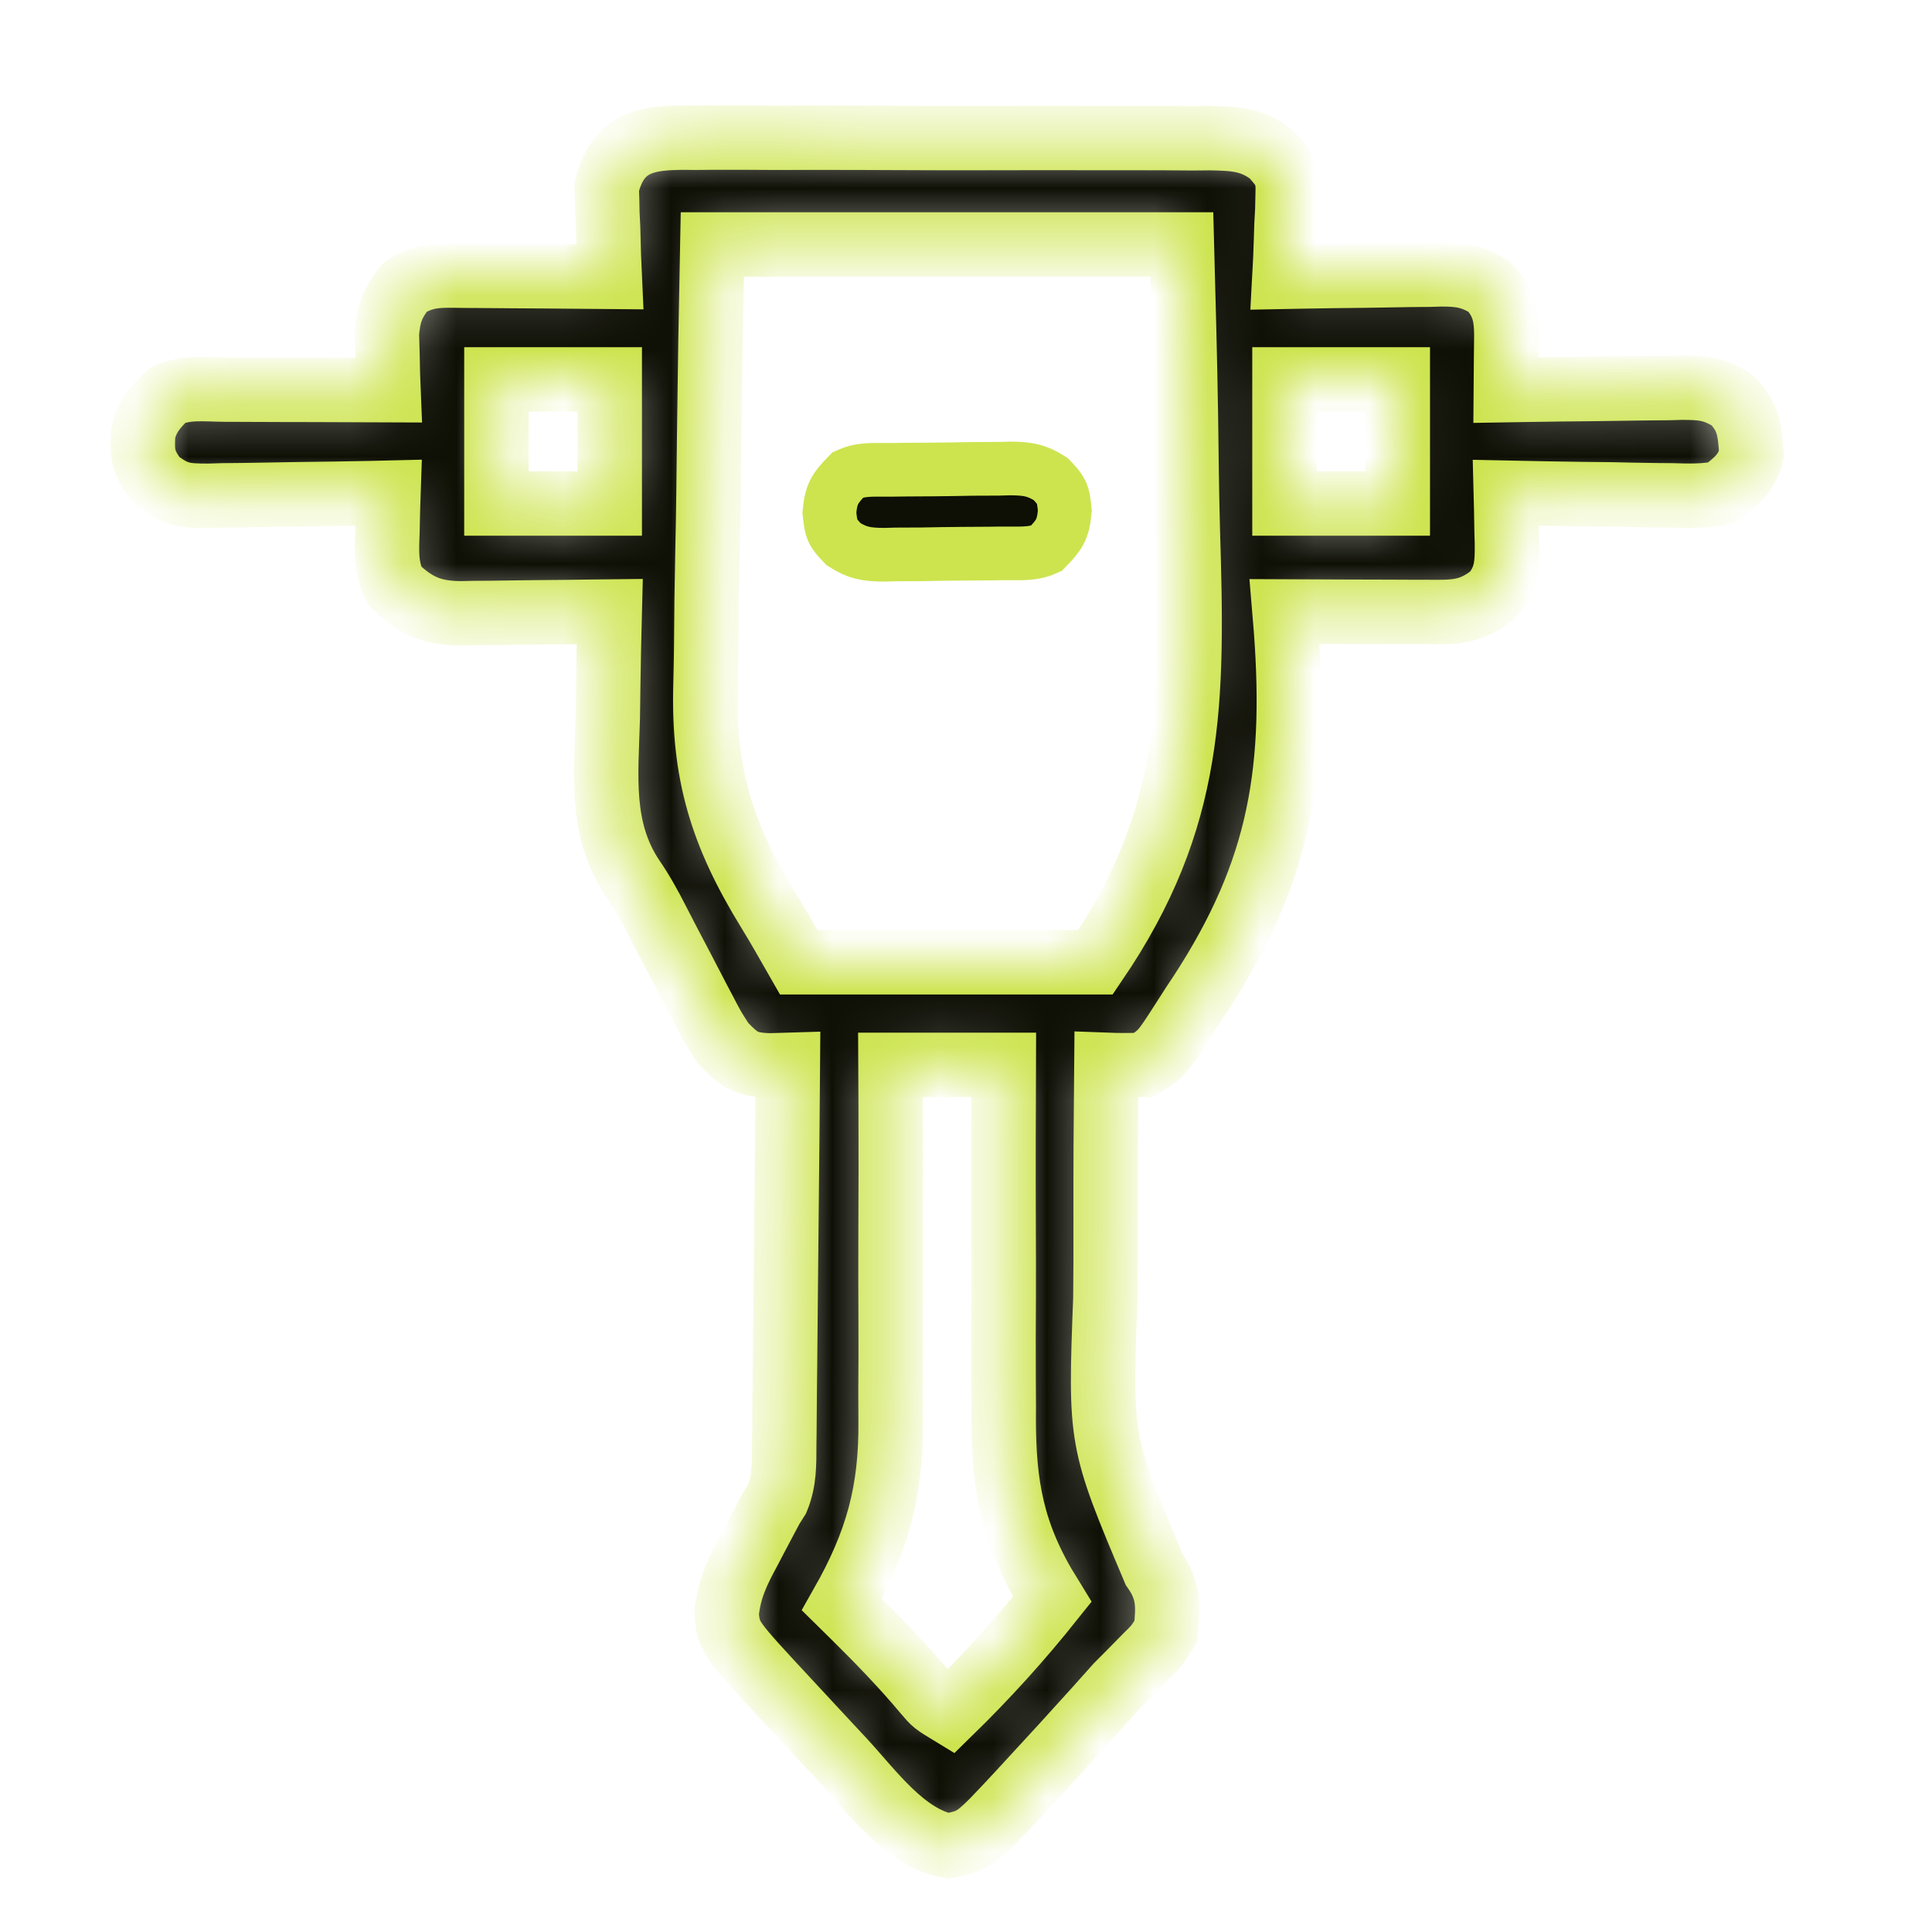 <svg width="36" height="36" viewBox="0 0 36 36" fill="none" xmlns="http://www.w3.org/2000/svg">
<g id="vibro-icon">
<g id="Vibro Priller 1">
<g id="Mask group">
<g id="Mask group_2">
<mask id="mask0_1_24" style="mask-type:luminance" maskUnits="userSpaceOnUse" x="2" y="2" width="31" height="33">
<g id="Group">
<g id="Group_2">
<path id="Vector" d="M12.965 2.567C13.076 2.566 13.187 2.565 13.301 2.564C13.668 2.562 14.034 2.565 14.401 2.567C14.656 2.567 14.911 2.567 15.166 2.566C15.7 2.566 16.234 2.567 16.768 2.57C17.385 2.574 18.002 2.574 18.619 2.572C19.213 2.57 19.807 2.57 20.401 2.572C20.654 2.573 20.906 2.573 21.159 2.572C21.512 2.571 21.865 2.574 22.218 2.577C22.322 2.576 22.426 2.575 22.534 2.574C22.994 2.582 23.328 2.591 23.698 2.884C23.954 3.168 24.008 3.262 23.993 3.636C23.991 3.725 23.989 3.814 23.987 3.906C23.982 3.997 23.977 4.089 23.972 4.184C23.968 4.324 23.968 4.324 23.963 4.468C23.956 4.698 23.947 4.928 23.934 5.158C24.038 5.156 24.142 5.154 24.249 5.152C24.636 5.144 25.023 5.14 25.41 5.136C25.578 5.134 25.745 5.131 25.912 5.128C26.153 5.123 26.394 5.12 26.635 5.119C26.747 5.116 26.747 5.116 26.86 5.112C27.227 5.112 27.436 5.147 27.75 5.343C28.113 5.725 28.069 6.08 28.064 6.585C28.063 6.713 28.062 6.841 28.061 6.973C28.059 7.12 28.059 7.12 28.058 7.27C28.174 7.268 28.29 7.266 28.41 7.264C28.842 7.256 29.274 7.252 29.706 7.248C29.893 7.246 30.079 7.243 30.266 7.24C30.535 7.235 30.804 7.233 31.073 7.231C31.156 7.229 31.239 7.227 31.325 7.224C31.731 7.224 31.93 7.238 32.282 7.461C32.591 7.786 32.603 8.016 32.636 8.46C32.55 8.818 32.367 8.956 32.081 9.181C31.77 9.249 31.468 9.24 31.151 9.23C31.019 9.229 31.019 9.229 30.883 9.228C30.601 9.225 30.32 9.219 30.038 9.212C29.846 9.21 29.655 9.208 29.463 9.206C28.994 9.2 28.526 9.191 28.058 9.181C28.062 9.338 28.062 9.338 28.066 9.497C28.068 9.635 28.07 9.773 28.073 9.911C28.075 9.98 28.076 10.048 28.079 10.119C28.083 10.509 28.075 10.776 27.819 11.079C27.4 11.418 27.106 11.407 26.586 11.403C26.51 11.403 26.435 11.403 26.357 11.403C26.115 11.402 25.873 11.401 25.631 11.4C25.467 11.399 25.304 11.399 25.14 11.399C24.738 11.397 24.336 11.396 23.934 11.394C23.943 11.502 23.952 11.61 23.961 11.721C24.173 14.529 23.801 16.403 22.224 18.736C22.165 18.828 22.106 18.921 22.044 19.017C21.66 19.615 21.66 19.615 21.319 19.842C21.085 19.85 20.85 19.851 20.615 19.842C20.605 20.832 20.6 21.822 20.602 22.811C20.603 23.271 20.602 23.731 20.597 24.191C20.496 26.851 20.496 26.851 21.505 29.243C21.782 29.638 21.774 29.928 21.721 30.402C21.555 30.666 21.555 30.666 21.325 30.893C21.242 30.978 21.158 31.063 21.072 31.151C20.988 31.236 20.903 31.321 20.816 31.408C20.675 31.564 20.535 31.721 20.395 31.879C19.994 32.325 19.589 32.766 19.182 33.206C19.122 33.27 19.063 33.335 19.002 33.402C18.178 34.288 18.178 34.288 17.667 34.394C16.855 34.242 16.249 33.384 15.706 32.797C15.636 32.723 15.567 32.649 15.496 32.572C15.291 32.352 15.087 32.132 14.882 31.911C14.824 31.848 14.765 31.785 14.704 31.719C13.588 30.519 13.588 30.519 13.538 30.083C13.583 29.609 13.74 29.288 13.965 28.875C14.001 28.805 14.038 28.734 14.076 28.662C14.144 28.531 14.213 28.401 14.283 28.271C14.315 28.211 14.347 28.151 14.38 28.089C14.414 28.035 14.448 27.98 14.484 27.924C14.619 27.593 14.612 27.273 14.613 26.921C14.614 26.844 14.615 26.768 14.616 26.689C14.619 26.436 14.62 26.184 14.622 25.931C14.624 25.756 14.626 25.581 14.628 25.405C14.633 24.945 14.637 24.483 14.641 24.023C14.645 23.552 14.65 23.081 14.655 22.611C14.665 21.688 14.674 20.765 14.681 19.842C14.515 19.847 14.515 19.847 14.346 19.852C13.899 19.84 13.78 19.758 13.474 19.44C13.288 19.153 13.288 19.153 13.116 18.823C13.085 18.764 13.054 18.705 13.021 18.643C12.922 18.455 12.824 18.265 12.726 18.076C12.629 17.889 12.531 17.703 12.433 17.517C12.369 17.394 12.305 17.271 12.242 17.147C12.102 16.873 11.959 16.614 11.785 16.361C11.174 15.449 11.296 14.44 11.325 13.386C11.328 13.193 11.33 12.999 11.333 12.805C11.339 12.335 11.35 11.864 11.362 11.394C11.264 11.395 11.166 11.397 11.066 11.398C10.701 11.404 10.336 11.407 9.972 11.41C9.814 11.412 9.657 11.414 9.499 11.416C9.272 11.42 9.045 11.422 8.818 11.423C8.748 11.425 8.678 11.426 8.606 11.428C8.054 11.428 7.755 11.295 7.359 10.921C7.186 10.589 7.206 10.274 7.22 9.91C7.222 9.805 7.222 9.805 7.224 9.698C7.227 9.525 7.233 9.353 7.239 9.181C7.119 9.184 7 9.186 6.877 9.189C6.434 9.198 5.991 9.204 5.548 9.209C5.356 9.211 5.164 9.215 4.972 9.219C4.697 9.225 4.421 9.228 4.145 9.23C4.017 9.234 4.017 9.234 3.886 9.238C3.441 9.238 3.271 9.225 2.91 8.939C2.663 8.612 2.645 8.462 2.669 8.068C2.738 7.762 2.894 7.585 3.115 7.371C3.45 7.203 3.826 7.258 4.194 7.26C4.324 7.26 4.324 7.26 4.457 7.261C4.735 7.261 5.012 7.263 5.29 7.264C5.478 7.264 5.666 7.265 5.854 7.265C6.316 7.266 6.777 7.268 7.239 7.27C7.235 7.174 7.232 7.078 7.228 6.98C7.225 6.854 7.223 6.727 7.22 6.597C7.216 6.473 7.213 6.348 7.209 6.219C7.241 5.837 7.308 5.659 7.54 5.359C7.917 5.108 8.207 5.132 8.642 5.138C8.758 5.139 8.758 5.139 8.877 5.139C9.125 5.14 9.373 5.143 9.621 5.145C9.789 5.146 9.957 5.147 10.126 5.148C10.538 5.15 10.95 5.154 11.362 5.158C11.356 5.027 11.351 4.896 11.345 4.761C11.34 4.588 11.335 4.414 11.331 4.24C11.327 4.154 11.322 4.068 11.318 3.979C11.316 3.895 11.315 3.811 11.313 3.724C11.31 3.647 11.308 3.57 11.305 3.491C11.521 2.569 12.155 2.556 12.965 2.567ZM13.273 4.555C13.238 6.339 13.238 6.339 13.214 8.124C13.207 8.854 13.199 9.584 13.182 10.313C13.169 10.903 13.162 11.492 13.159 12.082C13.156 12.305 13.152 12.528 13.146 12.751C13.098 14.412 13.452 15.558 14.325 16.974C14.518 17.289 14.699 17.611 14.882 17.931C16.708 17.931 18.533 17.931 20.414 17.931C22.238 15.25 22.231 13.071 22.134 9.904C22.114 9.193 22.107 8.48 22.098 7.768C22.082 6.697 22.051 5.626 22.023 4.555C19.136 4.555 16.248 4.555 13.273 4.555ZM9.25 7.069C9.25 7.832 9.25 8.596 9.25 9.382C9.947 9.382 10.644 9.382 11.362 9.382C11.362 8.619 11.362 7.855 11.362 7.069C10.665 7.069 9.968 7.069 9.25 7.069ZM23.934 7.069C23.934 7.832 23.934 8.596 23.934 9.382C24.631 9.382 25.328 9.382 26.046 9.382C26.046 8.619 26.046 7.855 26.046 7.069C25.349 7.069 24.652 7.069 23.934 7.069ZM16.592 19.842C16.593 20.086 16.594 20.33 16.596 20.581C16.599 21.394 16.598 22.206 16.594 23.018C16.593 23.51 16.592 24.002 16.595 24.494C16.598 24.97 16.597 25.446 16.593 25.922C16.593 26.102 16.593 26.283 16.595 26.463C16.61 27.793 16.344 28.741 15.687 29.899C15.757 29.968 15.827 30.037 15.899 30.108C16.37 30.573 16.825 31.041 17.249 31.549C17.407 31.734 17.407 31.734 17.698 31.911C18.383 31.242 19.013 30.547 19.609 29.799C19.552 29.706 19.495 29.613 19.437 29.517C18.795 28.401 18.689 27.475 18.704 26.206C18.703 26.021 18.702 25.837 18.701 25.652C18.698 25.171 18.7 24.69 18.703 24.209C18.705 23.716 18.703 23.224 18.701 22.731C18.697 21.768 18.7 20.805 18.704 19.842C18.007 19.842 17.31 19.842 16.592 19.842Z" fill="white"/>
</g>
</g>
</mask>
<g mask="url(#mask0_1_24)">
<g id="Group_3">
<path id="Vector_2" d="M12.965 2.567C13.076 2.566 13.187 2.565 13.301 2.564C13.668 2.562 14.034 2.565 14.401 2.567C14.656 2.567 14.911 2.567 15.166 2.566C15.7 2.566 16.234 2.567 16.768 2.57C17.385 2.574 18.002 2.574 18.619 2.572C19.213 2.57 19.807 2.57 20.401 2.572C20.654 2.573 20.906 2.573 21.159 2.572C21.512 2.571 21.865 2.574 22.218 2.577C22.322 2.576 22.426 2.575 22.534 2.574C22.994 2.582 23.328 2.591 23.698 2.884C23.954 3.168 24.008 3.262 23.993 3.636C23.991 3.725 23.989 3.814 23.987 3.906C23.982 3.997 23.977 4.089 23.972 4.184C23.968 4.324 23.968 4.324 23.963 4.468C23.956 4.698 23.947 4.928 23.934 5.158C24.038 5.156 24.142 5.154 24.249 5.152C24.636 5.144 25.023 5.14 25.41 5.136C25.578 5.134 25.745 5.131 25.912 5.128C26.153 5.123 26.394 5.12 26.635 5.119C26.747 5.116 26.747 5.116 26.86 5.112C27.227 5.112 27.436 5.147 27.75 5.343C28.113 5.725 28.069 6.08 28.064 6.585C28.063 6.713 28.062 6.841 28.061 6.973C28.059 7.12 28.059 7.12 28.058 7.27C28.174 7.268 28.29 7.266 28.41 7.264C28.842 7.256 29.274 7.252 29.706 7.248C29.893 7.246 30.079 7.243 30.266 7.24C30.535 7.235 30.804 7.233 31.073 7.231C31.156 7.229 31.239 7.227 31.325 7.224C31.731 7.224 31.93 7.238 32.282 7.461C32.591 7.786 32.603 8.016 32.636 8.46C32.55 8.818 32.367 8.956 32.081 9.181C31.77 9.249 31.468 9.24 31.151 9.23C31.019 9.229 31.019 9.229 30.883 9.228C30.601 9.225 30.32 9.219 30.038 9.212C29.846 9.21 29.655 9.208 29.463 9.206C28.994 9.2 28.526 9.191 28.058 9.181C28.062 9.338 28.062 9.338 28.066 9.497C28.068 9.635 28.07 9.773 28.073 9.911C28.075 9.98 28.076 10.048 28.079 10.119C28.083 10.509 28.075 10.776 27.819 11.079C27.4 11.418 27.106 11.407 26.586 11.403C26.51 11.403 26.435 11.403 26.357 11.403C26.115 11.402 25.873 11.401 25.631 11.4C25.467 11.399 25.304 11.399 25.14 11.399C24.738 11.397 24.336 11.396 23.934 11.394C23.943 11.502 23.952 11.61 23.961 11.721C24.173 14.529 23.801 16.403 22.224 18.736C22.165 18.828 22.106 18.921 22.044 19.017C21.66 19.615 21.66 19.615 21.319 19.842C21.085 19.85 20.85 19.851 20.615 19.842C20.605 20.832 20.6 21.822 20.602 22.811C20.603 23.271 20.602 23.731 20.597 24.191C20.496 26.851 20.496 26.851 21.505 29.243C21.782 29.638 21.774 29.928 21.721 30.402C21.555 30.666 21.555 30.666 21.325 30.893C21.242 30.978 21.158 31.063 21.072 31.151C20.988 31.236 20.903 31.321 20.816 31.408C20.675 31.564 20.535 31.721 20.395 31.879C19.994 32.325 19.589 32.766 19.182 33.206C19.122 33.27 19.063 33.335 19.002 33.402C18.178 34.288 18.178 34.288 17.667 34.394C16.855 34.242 16.249 33.384 15.706 32.797C15.636 32.723 15.567 32.649 15.496 32.572C15.291 32.352 15.087 32.132 14.882 31.911C14.824 31.848 14.765 31.785 14.704 31.719C13.588 30.519 13.588 30.519 13.538 30.083C13.583 29.609 13.74 29.288 13.965 28.875C14.001 28.805 14.038 28.734 14.076 28.662C14.144 28.531 14.213 28.401 14.283 28.271C14.315 28.211 14.347 28.151 14.38 28.089C14.414 28.035 14.448 27.98 14.484 27.924C14.619 27.593 14.612 27.273 14.613 26.921C14.614 26.844 14.615 26.768 14.616 26.689C14.619 26.436 14.62 26.184 14.622 25.931C14.624 25.756 14.626 25.581 14.628 25.405C14.633 24.945 14.637 24.483 14.641 24.023C14.645 23.552 14.65 23.081 14.655 22.611C14.665 21.688 14.674 20.765 14.681 19.842C14.515 19.847 14.515 19.847 14.346 19.852C13.899 19.84 13.78 19.758 13.474 19.44C13.288 19.153 13.288 19.153 13.116 18.823C13.085 18.764 13.054 18.705 13.021 18.643C12.922 18.455 12.824 18.265 12.726 18.076C12.629 17.889 12.531 17.703 12.433 17.517C12.369 17.394 12.305 17.271 12.242 17.147C12.102 16.873 11.959 16.614 11.785 16.361C11.174 15.449 11.296 14.44 11.325 13.386C11.328 13.193 11.33 12.999 11.333 12.805C11.339 12.335 11.35 11.864 11.362 11.394C11.264 11.395 11.166 11.397 11.066 11.398C10.701 11.404 10.336 11.407 9.972 11.41C9.814 11.412 9.657 11.414 9.499 11.416C9.272 11.42 9.045 11.422 8.818 11.423C8.748 11.425 8.678 11.426 8.606 11.428C8.054 11.428 7.755 11.295 7.359 10.921C7.186 10.589 7.206 10.274 7.22 9.91C7.222 9.805 7.222 9.805 7.224 9.698C7.227 9.525 7.233 9.353 7.239 9.181C7.119 9.184 7 9.186 6.877 9.189C6.434 9.198 5.991 9.204 5.548 9.209C5.356 9.211 5.164 9.215 4.972 9.219C4.697 9.225 4.421 9.228 4.145 9.23C4.017 9.234 4.017 9.234 3.886 9.238C3.441 9.238 3.271 9.225 2.91 8.939C2.663 8.612 2.645 8.462 2.669 8.068C2.738 7.762 2.894 7.585 3.115 7.371C3.45 7.203 3.826 7.258 4.194 7.26C4.324 7.26 4.324 7.26 4.457 7.261C4.735 7.261 5.012 7.263 5.29 7.264C5.478 7.264 5.666 7.265 5.854 7.265C6.316 7.266 6.777 7.268 7.239 7.27C7.235 7.174 7.232 7.078 7.228 6.98C7.225 6.854 7.223 6.727 7.22 6.597C7.216 6.473 7.213 6.348 7.209 6.219C7.241 5.837 7.308 5.659 7.54 5.359C7.917 5.108 8.207 5.132 8.642 5.138C8.758 5.139 8.758 5.139 8.877 5.139C9.125 5.14 9.373 5.143 9.621 5.145C9.789 5.146 9.957 5.147 10.126 5.148C10.538 5.15 10.95 5.154 11.362 5.158C11.356 5.027 11.351 4.896 11.345 4.761C11.34 4.588 11.335 4.414 11.331 4.24C11.327 4.154 11.322 4.068 11.318 3.979C11.316 3.895 11.315 3.811 11.313 3.724C11.31 3.647 11.308 3.57 11.305 3.491C11.521 2.569 12.155 2.556 12.965 2.567ZM13.273 4.555C13.238 6.339 13.238 6.339 13.214 8.124C13.207 8.854 13.199 9.584 13.182 10.313C13.169 10.903 13.162 11.492 13.159 12.082C13.156 12.305 13.152 12.528 13.146 12.751C13.098 14.412 13.452 15.558 14.325 16.974C14.518 17.289 14.699 17.611 14.882 17.931C16.708 17.931 18.533 17.931 20.414 17.931C22.238 15.25 22.231 13.071 22.134 9.904C22.114 9.193 22.107 8.48 22.098 7.768C22.082 6.697 22.051 5.626 22.023 4.555C19.136 4.555 16.248 4.555 13.273 4.555ZM9.25 7.069C9.25 7.832 9.25 8.596 9.25 9.382C9.947 9.382 10.644 9.382 11.362 9.382C11.362 8.619 11.362 7.855 11.362 7.069C10.665 7.069 9.968 7.069 9.25 7.069ZM23.934 7.069C23.934 7.832 23.934 8.596 23.934 9.382C24.631 9.382 25.328 9.382 26.046 9.382C26.046 8.619 26.046 7.855 26.046 7.069C25.349 7.069 24.652 7.069 23.934 7.069ZM16.592 19.842C16.593 20.086 16.594 20.33 16.596 20.581C16.599 21.394 16.598 22.206 16.594 23.018C16.593 23.51 16.592 24.002 16.595 24.494C16.598 24.97 16.597 25.446 16.593 25.922C16.593 26.102 16.593 26.283 16.595 26.463C16.61 27.793 16.344 28.741 15.687 29.899C15.757 29.968 15.827 30.037 15.899 30.108C16.37 30.573 16.825 31.041 17.249 31.549C17.407 31.734 17.407 31.734 17.698 31.911C18.383 31.242 19.013 30.547 19.609 29.799C19.552 29.706 19.495 29.613 19.437 29.517C18.795 28.401 18.689 27.475 18.704 26.206C18.703 26.021 18.702 25.837 18.701 25.652C18.698 25.171 18.7 24.69 18.703 24.209C18.705 23.716 18.703 23.224 18.701 22.731C18.697 21.768 18.7 20.805 18.704 19.842C18.007 19.842 17.31 19.842 16.592 19.842Z" fill="#0E0F05" stroke="#CDE44F" stroke-width="1.2"/>
</g>
</g>
</g>
</g>
<g id="Vector_3">
<path id="Vector_4" d="M16.662 8.754L16.894 8.751C17.056 8.75 17.218 8.749 17.381 8.748C17.629 8.746 17.878 8.742 18.125 8.737C18.282 8.736 18.44 8.735 18.597 8.735L18.601 8.735L18.822 8.729C19 8.73 19.123 8.74 19.234 8.768C19.338 8.794 19.442 8.84 19.577 8.925C19.698 9.05 19.748 9.115 19.778 9.181C19.808 9.249 19.825 9.333 19.842 9.515C19.825 9.706 19.795 9.816 19.748 9.907C19.7 9.999 19.626 10.087 19.492 10.222C19.289 10.315 19.082 10.314 18.816 10.312C18.758 10.312 18.698 10.312 18.634 10.312L18.402 10.315C18.402 10.315 18.402 10.315 18.402 10.315C18.24 10.316 18.078 10.317 17.916 10.318C17.667 10.32 17.419 10.324 17.171 10.329C17.014 10.33 16.857 10.331 16.699 10.331L16.695 10.331L16.475 10.337C16.296 10.336 16.174 10.326 16.062 10.298C15.958 10.272 15.854 10.226 15.719 10.141C15.598 10.016 15.548 9.951 15.518 9.885C15.488 9.817 15.472 9.733 15.454 9.551C15.471 9.36 15.501 9.25 15.549 9.159C15.597 9.067 15.671 8.979 15.804 8.844C16.007 8.751 16.215 8.752 16.48 8.754C16.538 8.754 16.598 8.754 16.662 8.754Z" fill="#0E0F05"/>
<path id="Vector_5" d="M18.402 10.315L18.634 10.312C18.698 10.312 18.758 10.312 18.816 10.312C19.082 10.314 19.289 10.315 19.492 10.222C19.626 10.087 19.7 9.999 19.748 9.907C19.795 9.816 19.825 9.706 19.842 9.515C19.825 9.333 19.808 9.249 19.778 9.181C19.748 9.115 19.698 9.05 19.577 8.925C19.442 8.84 19.338 8.794 19.234 8.768C19.123 8.74 19 8.73 18.822 8.729L18.601 8.735L18.597 8.735C18.44 8.735 18.282 8.736 18.125 8.737C17.878 8.742 17.629 8.746 17.381 8.748C17.218 8.749 17.056 8.75 16.894 8.751L16.662 8.754C16.598 8.754 16.538 8.754 16.48 8.754C16.215 8.752 16.007 8.751 15.804 8.844C15.671 8.979 15.597 9.067 15.549 9.159C15.501 9.25 15.471 9.36 15.454 9.551C15.472 9.733 15.488 9.817 15.518 9.885C15.548 9.951 15.598 10.016 15.719 10.141C15.854 10.226 15.958 10.272 16.062 10.298C16.174 10.326 16.296 10.336 16.475 10.337L16.695 10.331L16.699 10.331C16.857 10.331 17.014 10.33 17.171 10.329C17.419 10.324 17.667 10.32 17.916 10.318C18.078 10.317 18.24 10.316 18.402 10.315ZM18.402 10.315C18.402 10.315 18.402 10.315 18.402 10.315Z" stroke="#CDE44F"/>
</g>
</g>
</g>
</svg>
